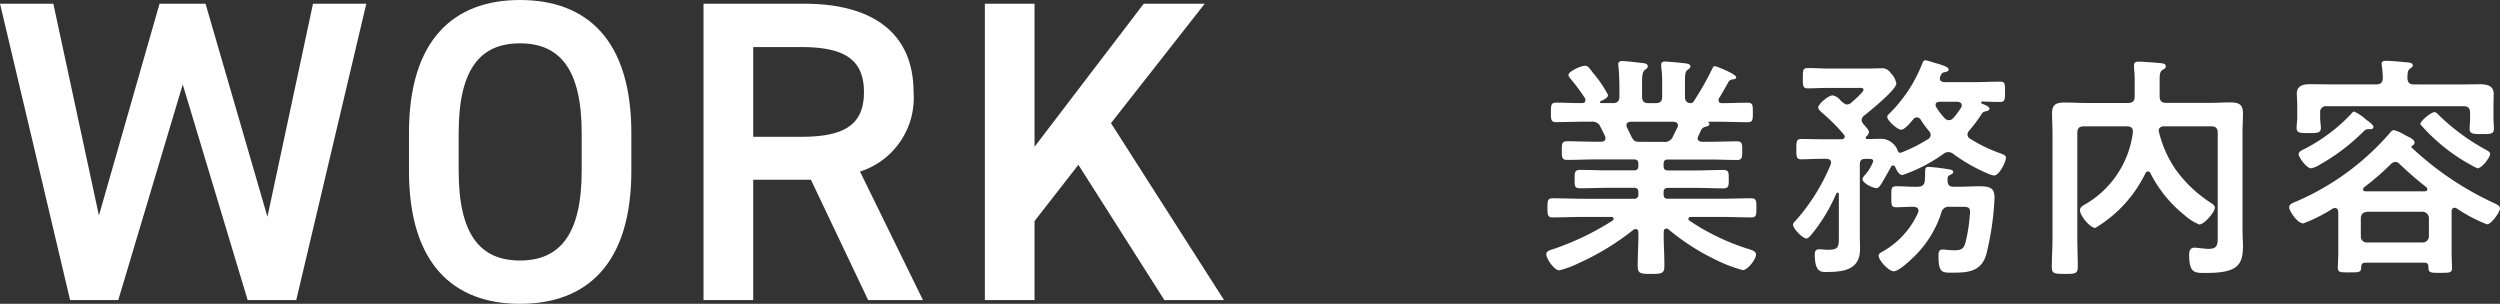 <svg xmlns="http://www.w3.org/2000/svg" width="127.069" height="15.442" viewBox="0 0 127.069 15.442">
  <rect x="0" y="0" width="127.069" height="15.442" fill="#333333" stroke="none"/>
  <g id="グループ_727" data-name="グループ 727" transform="translate(-2549.689 -1931.433)">
    <g id="グループ_719" data-name="グループ 719">
      <g id="グループ_718" data-name="グループ 718">
        <path id="パス_5357" data-name="パス 5357" d="M2555.7,1946.686h-2.447l-3.562-15.064h2.709l2.317,10.764,3.081-10.764h2.338l3.146,10.829,2.316-10.829h2.71l-3.562,15.064h-2.469l-3.3-10.96Z" fill="#fff"/>
        <path id="パス_5358" data-name="パス 5358" d="M2576.117,1946.875c-3.377,0-5.641-2.027-5.641-6.761v-1.92c0-4.733,2.264-6.761,5.641-6.761,3.4,0,5.662,2.028,5.662,6.761v1.92C2581.779,1944.848,2579.516,1946.875,2576.117,1946.875Zm-3.115-6.761c0,3.251,1.1,4.56,3.115,4.56s3.138-1.309,3.138-4.56v-1.92c0-3.25-1.119-4.559-3.138-4.559s-3.115,1.309-3.115,4.559Z" fill="#fff"/>
        <path id="パス_5359" data-name="パス 5359" d="M2593.816,1946.686l-2.91-6.117h-2.933v6.117h-2.526v-15.063h5.13c3.479,0,5.546,1.5,5.546,4.494a3.933,3.933,0,0,1-2.722,4.037l3.2,6.532Zm-3.414-8.3c2.146,0,3.2-.567,3.2-2.269s-1.051-2.292-3.2-2.292h-2.429v4.561Z" fill="#fff"/>
        <path id="パス_5360" data-name="パス 5360" d="M2608.871,1946.686l-4.37-6.877-2.229,2.86v4.017h-2.525v-15.064h2.525v7.27l5.55-7.27h3.1l-4.764,6.069,5.747,8.995Z" fill="#fff"/>
      </g>
    </g>
    <g id="グループ_721" data-name="グループ 721">
      <g id="グループ_720" data-name="グループ 720">
        <path id="パス_5361" data-name="パス 5361" d="M2636.725,1934.913c.025-.06.061-.12.132-.12.049,0,1.08.4,1.08.564,0,.1-.131.108-.155.108a.316.316,0,0,0-.228.108c-.108.216-.36.636-.48.84a.168.168,0,0,0-.036.108c0,.12.084.156.18.156.431,0,.864-.024,1.3-.024.264,0,.264.132.264.5s0,.491-.264.491c-.5,0-1-.024-1.5-.024h-.468c-.036,0-.036.024-.012.048s.036.048.036.072c0,.084-.108.108-.168.132a.327.327,0,0,0-.24.144c-.048.108-.108.229-.156.337a.374.374,0,0,0-.036.108c0,.132.108.168.228.18h.312c.492,0,.971-.024,1.464-.024.276,0,.264.156.264.479,0,.288.012.468-.252.468-.492,0-.984-.024-1.476-.024h-2.04c-.157,0-.228.06-.228.228v.1c0,.156.06.228.228.228h1.427c.456,0,.912-.024,1.381-.024.276,0,.276.132.276.467s0,.468-.276.468c-.469,0-.925-.024-1.381-.024h-1.427c-.157,0-.228.06-.228.217v.107c0,.157.06.229.228.229h2.688c.5,0,1.008-.024,1.524-.024.276,0,.276.12.276.48s0,.491-.264.491c-.516,0-1.032-.024-1.536-.024h-1.536c-.061,0-.12.024-.12.1a.09.09,0,0,0,.048.084,11.429,11.429,0,0,0,2.988,1.44c.275.084.4.144.4.288,0,.252-.432.792-.672.792a7.575,7.575,0,0,1-1.428-.552,11.629,11.629,0,0,1-2.34-1.512.154.154,0,0,0-.12-.048c-.1,0-.12.084-.132.168v.108c0,.528.036,1.068.036,1.608,0,.408-.133.42-.684.42-.529,0-.672-.012-.672-.408,0-.54.036-1.08.036-1.62v-.084c-.012-.1-.036-.168-.145-.168a.192.192,0,0,0-.107.036,13.014,13.014,0,0,1-2.772,1.692,4.942,4.942,0,0,1-1,.372c-.252,0-.659-.588-.659-.828,0-.144.156-.192.42-.276a13.641,13.641,0,0,0,2.951-1.428.122.122,0,0,0,.049-.1c0-.06-.06-.084-.108-.084h-1.452c-.5,0-1.02.024-1.537.024-.263,0-.263-.144-.263-.491s0-.48.263-.48c.517,0,1.033.024,1.537.024h2.591a.2.2,0,0,0,.229-.229v-.1c0-.168-.072-.228-.229-.228h-1.355c-.456,0-.924.024-1.38.024-.288,0-.276-.132-.276-.468s0-.467.276-.467c.456,0,.924.024,1.38.024h1.355c.157,0,.229-.06.229-.228v-.1c0-.168-.072-.228-.229-.228H2630.8c-.492,0-.985.024-1.476.024-.264,0-.252-.192-.252-.468,0-.323-.012-.479.264-.479.492,0,.972.024,1.464.024h.276c.024,0,.216,0,.216-.18a.35.35,0,0,0-.024-.108c-.072-.156-.144-.3-.228-.457a.43.43,0,0,0-.444-.276h-.312c-.5,0-1,.024-1.5.024-.265,0-.265-.132-.265-.491s0-.5.265-.5c.4,0,.792.024,1.188.024h.131c.084,0,.168-.036.168-.144a.185.185,0,0,0-.023-.108,10.249,10.249,0,0,0-.732-.985c-.037-.048-.108-.132-.108-.192,0-.179.624-.467.84-.467.132,0,.18.06.312.228.024.035.06.084.108.144a5.876,5.876,0,0,1,.756,1.115c0,.144-.264.265-.384.312a.064.064,0,0,0-.024.048c0,.036.024.049.06.049h.588c.228,0,.336-.1.336-.325v-.372c0-.383-.012-.768-.048-1.152,0-.036-.013-.071-.013-.107,0-.144.084-.181.205-.181.167,0,.816.073,1.007.1.12.011.288.024.288.168,0,.084-.047.107-.143.18-.132.108-.145.311-.145.659v.708c0,.228.1.325.337.325h.348c.24,0,.336-.1.336-.325v-.684a4.8,4.8,0,0,0-.048-.827v-.109c0-.144.084-.168.2-.168.155,0,.792.06.972.084.108.013.312.025.312.168,0,.073-.06.109-.144.169-.12.095-.132.252-.132.551v.816c0,.192.072.312.288.325a.206.206,0,0,0,.168-.108A14.877,14.877,0,0,0,2636.725,1934.913Zm-2.483,3.732a.445.445,0,0,0,.48-.276c.072-.145.144-.3.228-.457a.226.226,0,0,0,.024-.1c0-.144-.108-.18-.228-.192h-2.172c-.12.012-.217.048-.217.18a.354.354,0,0,0,.025.108c.3.6.3.733.612.733Z" fill="#fff"/>
        <path id="パス_5362" data-name="パス 5362" d="M2645.342,1940.732c-.084.12-.157.264-.277.264-.179,0-.708-.251-.708-.456,0-.084.084-.168.145-.239a2.156,2.156,0,0,0,.4-.673c0-.132-.168-.119-.252-.119h-.156c-.191,0-.275.084-.275.287v3.576c0,.241.011.48.011.721,0,1.055-.839,1.164-1.7,1.164-.24,0-.6.048-.6-.876,0-.157.035-.277.216-.277.131,0,.3.024.467.024.565,0,.54-.192.54-.719v-2.1c0-.047-.011-.084-.059-.084s-.049.013-.072.048a8.68,8.68,0,0,1-1.189,1.993c-.059.071-.216.288-.323.288-.2,0-.685-.5-.685-.7,0-.084.073-.144.12-.192a10.054,10.054,0,0,0,1.788-2.856.283.283,0,0,0,.024-.1c0-.155-.107-.192-.228-.2h-.3c-.336,0-.661.024-.985.024-.24,0-.252-.121-.252-.517s.012-.516.252-.516c.324,0,.649.013.985.013h1.055c.084,0,.168-.037.168-.132a.173.173,0,0,0-.048-.109,8.849,8.849,0,0,0-1.1-1.1c-.061-.06-.2-.168-.2-.276,0-.168.515-.611.731-.611a.661.661,0,0,1,.408.263c.073.073.228.2.325.2a.387.387,0,0,0,.227-.1c.109-.1.612-.529.612-.649s-.179-.095-.251-.095h-1.512c-.372,0-.8.023-1.057.023s-.264-.107-.264-.516,0-.516.264-.516c.349,0,.708.025,1.057.025h2.015c.216,0,.432-.013.649-.013a.493.493,0,0,1,.468.229,1.006,1.006,0,0,1,.3.54c0,.323-1.343,1.4-1.631,1.631a.281.281,0,0,0-.132.228.337.337,0,0,0,.084.2c.071.083.288.312.288.408a.344.344,0,0,1-.133.228.064.064,0,0,0-.035.059c0,.06.048.073.1.073.107,0,.66-.013.731-.013a.928.928,0,0,1,.78.553c.012.06.048.155.132.155h.048a8.015,8.015,0,0,0,1.368-.684.251.251,0,0,0,.145-.216.286.286,0,0,0-.084-.2,4.905,4.905,0,0,1-.42-.575.242.242,0,0,0-.193-.12.232.232,0,0,0-.179.084c-.157.191-.445.54-.624.54-.2,0-.708-.469-.708-.648,0-.073.059-.12.107-.168a7.318,7.318,0,0,0,1.668-2.533c.024-.071.072-.18.168-.18a3.206,3.206,0,0,1,.42.12c.3.084.757.2.757.349,0,.1-.145.131-.229.144-.107.024-.143.084-.191.2a.206.206,0,0,0-.025.119c0,.133.109.168.216.18h1.561c.431,0,.851-.023,1.271-.023.264,0,.264.095.264.516s-.012.515-.264.515-.635-.011-.9-.024c-.036.013-.049.024-.049.06a.051.051,0,0,0,.036.048c.168.073.384.144.384.264,0,.084-.1.108-.168.121-.168.047-.168.047-.264.2a7.966,7.966,0,0,1-.6.792.306.306,0,0,0-.084.192.258.258,0,0,0,.132.215,7.571,7.571,0,0,0,1.511.732c.157.06.313.109.313.228,0,.228-.349.912-.6.912a1.213,1.213,0,0,1-.336-.107,8.512,8.512,0,0,1-1.752-1,.413.413,0,0,0-.227-.084.375.375,0,0,0-.252.084,8.031,8.031,0,0,1-2.089,1.081c-.191,0-.3-.252-.371-.4-.025-.048-.049-.084-.109-.084a.116.116,0,0,0-.108.071C2645.762,1940,2645.39,1940.648,2645.342,1940.732Zm3.443,1.213a.372.372,0,0,0-.42.287,5.409,5.409,0,0,1-1.475,2.328c-.193.181-.7.661-.949.661s-.767-.553-.767-.792c0-.108.107-.157.216-.217a4.251,4.251,0,0,0,1.788-1.967.387.387,0,0,0,.023-.108c0-.144-.12-.181-.239-.192s-.78.024-.889.024c-.264,0-.252-.133-.252-.529,0-.444-.012-.54.277-.54.359,0,.719.036,1.067.025.217,0,.337-.084.36-.312,0-.109.012-.2.012-.277,0-.336,0-.42.181-.42a9.964,9.964,0,0,1,1.007.12c.1.013.241.037.241.132s-.12.133-.181.168a.185.185,0,0,0-.107.18v.084c0,.216.084.325.3.325h.168c.468,0,.84-.025,1.128-.025.565,0,.792.085.792.589a14.44,14.44,0,0,1-.42,2.88c-.263.876-.923.923-1.727.923-.492,0-.7.024-.7-.827,0-.169,0-.348.2-.348a1.029,1.029,0,0,1,.179.011,4.084,4.084,0,0,0,.409.025c.347,0,.492-.049.587-.408a8.5,8.5,0,0,0,.228-1.537c0-.288-.155-.263-.6-.263Zm.612-5.173c0-.119-.108-.155-.215-.168h-.913c-.108.013-.2.037-.2.168a.2.2,0,0,0,.036.109,3.173,3.173,0,0,0,.42.551.279.279,0,0,0,.228.108.276.276,0,0,0,.217-.108,3.482,3.482,0,0,0,.4-.54A.218.218,0,0,0,2649.4,1936.772Z" fill="#fff"/>
        <path id="パス_5363" data-name="パス 5363" d="M2658.866,1940.144a.159.159,0,0,0-.132.1,6.576,6.576,0,0,1-2.544,2.772c-.276,0-.78-.624-.78-.9,0-.157.144-.228.288-.312a4.936,4.936,0,0,0,2.4-3.637v-.071c0-.181-.144-.241-.288-.241h-2.2c-.24,0-.336.1-.336.336v5.292c0,.505.024,1.009.024,1.5,0,.361-.12.372-.648.372s-.672-.011-.672-.348c0-.5.036-1.008.036-1.524v-5.268c0-.336-.024-.683-.024-1.02,0-.468.228-.551.648-.551.348,0,.708.023,1.056.023h2.16c.24,0,.336-.107.336-.336v-.72a4.77,4.77,0,0,0-.024-.6c0-.049-.012-.168-.012-.252,0-.157.1-.193.228-.193.192,0,1,.06,1.188.084.084.013.2.036.2.157,0,.095-.084.131-.144.168-.156.1-.168.215-.168.551v.8c0,.229.1.336.336.336h2.184c.348,0,.708-.023,1.056-.023.408,0,.66.071.66.54,0,.335-.024.684-.024,1.02v4.9c0,.288.024.576.024.852,0,1.044-.384,1.356-1.92,1.356-.54,0-.816,0-.816-.924,0-.18.048-.361.264-.361a2.341,2.341,0,0,1,.276.024c.156.013.288.036.456.036.48,0,.456-.275.456-.66v-5.232c0-.239-.1-.336-.336-.336h-2.388c-.144,0-.276.06-.276.228a5.74,5.74,0,0,0,.864,1.969,6.558,6.558,0,0,0,1.8,1.7c.072.049.192.133.192.228,0,.241-.552.865-.792.865a2.715,2.715,0,0,1-.78-.5,6.429,6.429,0,0,1-1.7-2.1A.131.131,0,0,0,2658.866,1940.144Z" fill="#fff"/>
        <path id="パス_5364" data-name="パス 5364" d="M2674.454,1941.993c-.12,0-.156.095-.156.2v2.172c0,.1.023.66.023.695,0,.241-.143.241-.6.241-.432,0-.6.011-.6-.241V1945c0-.155-.072-.216-.217-.216h-2.975c-.157,0-.216.061-.228.216.012.288-.12.277-.6.277-.444,0-.587.011-.587-.241,0-.155.024-.456.024-.7V1942.2c-.013-.109-.049-.193-.168-.193a.264.264,0,0,0-.108.025,8.057,8.057,0,0,1-1.5.756c-.313,0-.72-.648-.72-.816s.216-.241.336-.288a13.2,13.2,0,0,0,4.752-3.457c.059-.071.143-.18.24-.18a2.074,2.074,0,0,1,.54.241c.071.036.132.071.168.084.155.084.336.167.336.312a.157.157,0,0,1-.108.144.076.076,0,0,0-.048.06.073.073,0,0,0,.011.047,15.7,15.7,0,0,0,4.165,2.809c.095.047.324.144.324.263,0,.217-.445.828-.66.828a7.551,7.551,0,0,1-1.525-.8C2674.525,1942.016,2674.5,1941.993,2674.454,1941.993Zm.023-6.265c.433,0,.865-.011,1.3-.011.325,0,.661.084.661.48,0,.144-.012.372-.012.635v.648c0,.144.023.348.023.493,0,.275-.168.275-.611.275-.42,0-.624,0-.624-.263,0-.144.023-.348.023-.505v-.312c0-.228-.095-.336-.323-.336h-6.961a.294.294,0,0,0-.336.336v.264c0,.156.036.36.036.5,0,.276-.215.265-.611.265-.42,0-.624.011-.624-.276,0-.157.035-.337.035-.493v-.6c0-.275-.023-.5-.023-.635,0-.4.324-.48.66-.48.431,0,.863.011,1.3.011h2.076c.216,0,.323-.084.336-.312a5.75,5.75,0,0,0-.048-.624c0-.024-.013-.071-.013-.108,0-.144.12-.155.229-.155.227,0,.767.048,1.008.071.12.013.347.013.347.157,0,.084-.059.108-.143.168-.132.108-.12.263-.132.491.023.228.107.312.336.312Zm-4.32,2.268h-.119a.383.383,0,0,0-.229.132,10.22,10.22,0,0,1-2.16,1.644,1.349,1.349,0,0,1-.492.217c-.227,0-.636-.564-.636-.721,0-.131.2-.215.3-.264a8.733,8.733,0,0,0,2.389-1.8.2.2,0,0,1,.143-.1,2.532,2.532,0,0,1,.6.408c.168.121.372.276.372.373S2670.229,1938,2670.157,1938Zm2.652,5.761a.317.317,0,0,0,.336-.325v-.9a.333.333,0,0,0-.336-.336h-2.8c-.2.024-.325.119-.325.336v.9a.3.3,0,0,0,.325.325Zm-3.011-2.7c0,.071.059.1.12.1h3.036c.084-.012.107-.049.107-.1a.129.129,0,0,0-.047-.108c-.516-.409-.876-.721-1.357-1.177a.288.288,0,0,0-.216-.108.34.34,0,0,0-.227.108,14.035,14.035,0,0,1-1.357,1.177A.142.142,0,0,0,2669.8,1941.057Zm5.807-1.068a9.362,9.362,0,0,1-2.9-2.244c0-.157.552-.612.72-.612.095,0,.179.108.24.168a10.921,10.921,0,0,0,2.411,1.763c.061.036.181.1.181.193C2676.254,1939.425,2675.846,1939.989,2675.6,1939.989Z" fill="#fff"/>
      </g>
    </g>
  </g>
</svg>
